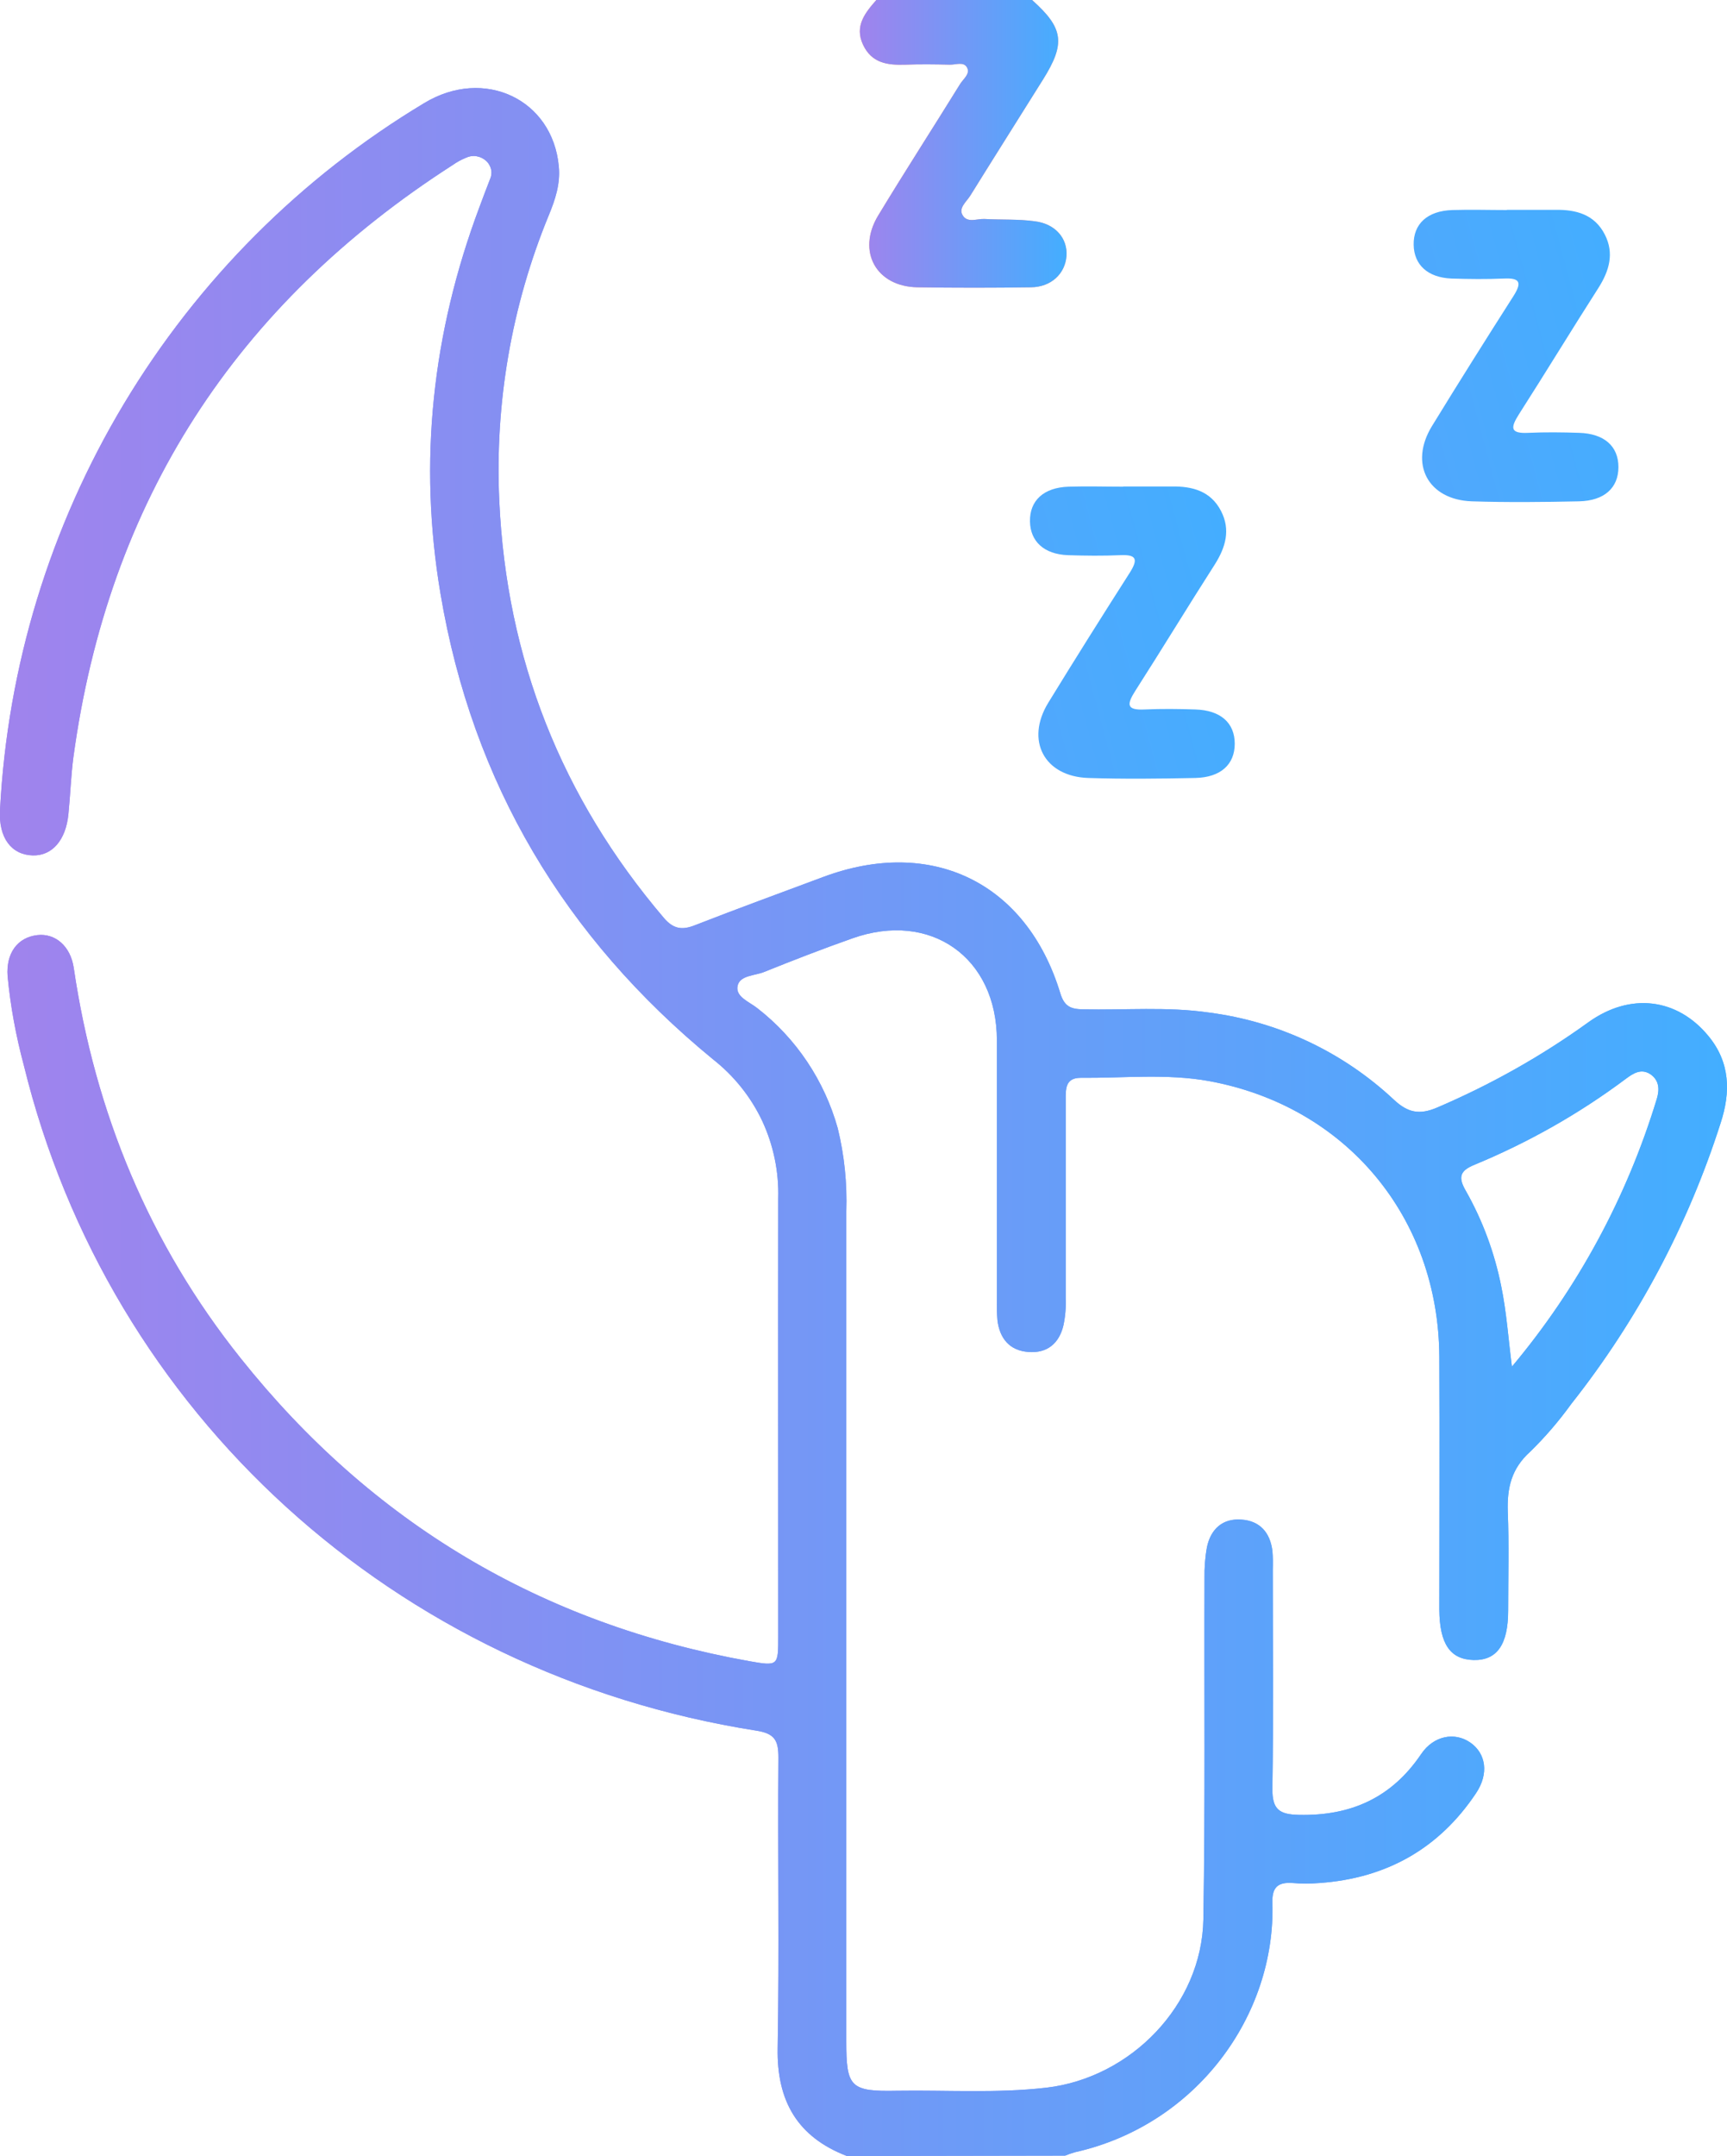 <?xml version="1.0" encoding="UTF-8"?>
<svg id="Layer_2" data-name="Layer 2" xmlns="http://www.w3.org/2000/svg" xmlns:xlink="http://www.w3.org/1999/xlink" viewBox="0 0 90.83 113.32">
  <defs>
    <style>
      .cls-1 {
        fill: url(#Pro_Button-3);
      }

      .cls-2 {
        fill: url(#Pro_Button-4);
      }

      .cls-3 {
        fill: none;
      }

      .cls-4 {
        fill: url(#Pro_Button-2);
      }

      .cls-5 {
        fill: url(#Flexi_Button);
      }

      .cls-6 {
        fill: url(#linear-gradient);
      }

      .cls-7 {
        fill: url(#Pro_Button);
      }
    </style>
    <linearGradient id="linear-gradient" x1="3.27" y1="12436.05" x2="93.92" y2="12460.33" gradientTransform="translate(0 12504.91) scale(1 -1)" gradientUnits="userSpaceOnUse">
      <stop offset="0" stop-color="#a084ea"/>
      <stop offset="1" stop-color="#43aeff"/>
    </linearGradient>
    <linearGradient id="Flexi_Button" data-name="Flexi Button" x1="-8.91" y1="12481.5" x2="81.75" y2="12505.78" gradientTransform="translate(0 12504.91) scale(1 -1)" gradientUnits="userSpaceOnUse">
      <stop offset="0" stop-color="#f4b26c"/>
      <stop offset="1" stop-color="#f58aa2"/>
    </linearGradient>
    <linearGradient id="Pro_Button" data-name="Pro Button" x1="-4.15" y1="12463.74" x2="86.51" y2="12488.02" gradientTransform="translate(0 12504.91) scale(1 -1)" gradientUnits="userSpaceOnUse">
      <stop offset="0" stop-color="#a083ed"/>
      <stop offset="1" stop-color="#43aeff"/>
    </linearGradient>
    <linearGradient id="Pro_Button-2" data-name="Pro Button" x1="-24.33" y1="12449.2" x2="66.33" y2="12473.49" xlink:href="#Pro_Button"/>
    <linearGradient id="Pro_Button-3" data-name="Pro Button" x1="0" y1="58.98" x2="90.83" y2="58.98" gradientTransform="matrix(1, 0, 0, 1, 0, 0)" xlink:href="#Pro_Button"/>
    <linearGradient id="Pro_Button-4" data-name="Pro Button" x1="45.21" y1="7.57" x2="56.09" y2="7.57" gradientTransform="matrix(1, 0, 0, 1, 0, 0)" xlink:href="#Pro_Button"/>
  </defs>
  <g id="Layer_16" data-name="Layer 16">
    <g>
      <path class="cls-6" d="M44.54,113.32c-2.6-1-3.69-2.89-3.64-5.67,.09-5.09,0-10.18,.04-15.27,0-.89-.18-1.27-1.18-1.42C20.77,87.97,5.73,74.29,1.25,55.98c-.41-1.53-.7-3.09-.85-4.67-.09-1.21,.52-2.04,1.56-2.16,.94-.11,1.75,.57,1.92,1.73,1.12,7.6,3.97,14.49,8.77,20.5,6.9,8.66,15.82,13.97,26.75,15.93,1.53,.27,1.53,.25,1.53-1.3,0-7.67-.01-15.34,0-23.02,.04-1.4-.25-2.8-.84-4.07-.6-1.27-1.49-2.38-2.6-3.25-7.78-6.38-12.64-14.49-14.32-24.45-1.18-6.96-.43-13.73,2.04-20.32,.18-.48,.36-.97,.55-1.45,.08-.17,.11-.36,.07-.54-.04-.18-.14-.35-.28-.47-.14-.12-.31-.2-.5-.23-.18-.03-.37,0-.54,.08-.24,.1-.47,.22-.68,.37C12.39,16,5.69,26.34,3.86,39.8c-.13,.99-.16,1.98-.26,2.97-.13,1.39-.86,2.22-1.88,2.19-1.11-.03-1.8-.91-1.72-2.38,.39-7.55,2.63-14.88,6.52-21.36,3.89-6.48,9.31-11.91,15.79-15.8,3.15-1.91,6.76-.2,7.08,3.33,.09,.91-.19,1.75-.53,2.57-1.96,4.76-2.84,9.89-2.6,15.02,.38,8.27,3.26,15.57,8.65,21.9,.5,.59,.96,.66,1.64,.39,2.23-.87,4.48-1.69,6.73-2.53,5.71-2.14,10.72,.28,12.49,6.12,.21,.68,.55,.82,1.18,.83,2.21,.05,4.43-.15,6.63,.17,3.65,.47,7.05,2.07,9.74,4.59,.72,.67,1.33,.8,2.25,.41,2.81-1.2,5.49-2.7,7.97-4.49,2.2-1.58,4.67-1.27,6.31,.72,1.15,1.39,1.18,2.95,.64,4.59-1.71,5.35-4.37,10.35-7.85,14.75-.65,.9-1.37,1.74-2.16,2.51-.99,.89-1.22,1.9-1.18,3.15,.07,1.73,.02,3.46,.02,5.2,0,1.79-.59,2.63-1.82,2.6-1.23-.03-1.79-.85-1.8-2.66,0-4.43,.02-8.85,0-13.28-.04-7.33-4.9-13.17-12.12-14.49-2.22-.4-4.49-.15-6.74-.17-.82,0-.79,.59-.79,1.18v10.4c.02,.48-.02,.96-.12,1.43-.22,.94-.85,1.48-1.84,1.4-.99-.07-1.51-.71-1.63-1.66-.03-.37-.04-.74-.03-1.11v-13.61c0-4.36-3.49-6.82-7.6-5.36-1.56,.55-3.11,1.15-4.65,1.77-.5,.2-1.28,.17-1.39,.74-.11,.57,.63,.83,1.04,1.16,2.05,1.59,3.53,3.81,4.23,6.31,.35,1.43,.5,2.91,.45,4.38v43.6c0,2.42,.2,2.66,2.67,2.61,2.62-.04,5.23,.14,7.85-.16,4.46-.52,8.18-4.36,8.26-8.85,.1-5.97,.04-11.95,.06-17.92-.01-.55,.03-1.11,.13-1.65,.2-.94,.82-1.51,1.8-1.44,.98,.06,1.52,.68,1.64,1.64,.03,.33,.03,.66,.02,1,0,3.84,.04,7.67-.02,11.51-.01,1.09,.37,1.35,1.4,1.37,2.73,.06,4.87-.9,6.42-3.19,.66-.98,1.77-1.18,2.59-.61,.82,.57,.99,1.63,.3,2.66-1.95,2.92-4.72,4.47-8.22,4.72-.48,.04-.96,.04-1.44,0-.75-.05-1.07,.22-1.05,1.01,.19,5.95-4,11.71-10.38,13.14-.18,.05-.35,.11-.52,.18l-11.5,.02Zm34.97-41.48c3.47-4.13,6.06-8.93,7.63-14.09,.14-.47,.14-.96-.34-1.29-.49-.32-.91-.04-1.3,.25-2.45,1.83-5.12,3.34-7.95,4.51-.82,.33-.85,.7-.44,1.4,.87,1.54,1.49,3.22,1.84,4.96,.29,1.39,.38,2.81,.57,4.26Z"/>
      <path class="cls-5" d="M54.28,0c1.66,1.48,1.77,2.28,.57,4.19-1.27,2.03-2.55,4.05-3.81,6.08-.2,.33-.66,.67-.4,1.06,.25,.4,.75,.16,1.14,.18,.89,.05,1.77,0,2.64,.12,1.09,.13,1.74,.91,1.67,1.83-.07,.92-.8,1.63-1.87,1.64-1.99,.03-3.98,.03-5.96,0-2.17-.03-3.21-1.88-2.08-3.76,1.41-2.33,2.89-4.62,4.32-6.93,.17-.27,.54-.53,.36-.86-.18-.33-.59-.14-.92-.15-.77-.02-1.55-.03-2.32,0-.93,.03-1.77-.07-2.23-1.05-.46-.98,.11-1.68,.71-2.36h8.19Z"/>
      <path class="cls-7" d="M79.25,11.03h2.54c1.1-.02,2.07,.24,2.61,1.29,.51,.99,.24,1.91-.33,2.81-1.41,2.2-2.77,4.44-4.18,6.64-.45,.71-.48,1.03,.5,.98,.89-.04,1.77-.03,2.66,0,1.32,.04,2.07,.7,2.07,1.8s-.75,1.77-2.07,1.8c-1.88,.04-3.76,.06-5.64,0-2.31-.08-3.31-1.97-2.1-3.95,1.41-2.3,2.84-4.57,4.29-6.84,.45-.71,.35-.96-.5-.92-.92,.04-1.84,.03-2.76,0-1.25-.05-1.97-.72-1.99-1.77-.02-1.1,.72-1.79,2.04-1.83,.96-.03,1.92,0,2.87,0v-.02Z"/>
      <path class="cls-4" d="M59.07,25.57h2.54c1.1-.02,2.07,.24,2.61,1.29,.51,.99,.24,1.91-.33,2.81-1.41,2.2-2.77,4.44-4.18,6.64-.45,.71-.48,1.03,.5,.98,.89-.04,1.77-.03,2.66,0,1.32,.04,2.07,.7,2.07,1.8s-.75,1.77-2.07,1.8c-1.88,.04-3.76,.06-5.64,0-2.31-.08-3.31-1.97-2.1-3.95,1.41-2.3,2.84-4.57,4.29-6.84,.45-.71,.35-.96-.5-.92-.92,.04-1.84,.03-2.76,0-1.25-.05-1.97-.72-1.99-1.77-.02-1.1,.72-1.79,2.04-1.83,.96-.03,1.92,0,2.87,0v-.02Z"/>
      <path class="cls-1" d="M44.54,113.32c-2.6-1-3.69-2.89-3.64-5.67,.09-5.09,0-10.18,.04-15.27,0-.89-.18-1.27-1.18-1.42C20.77,87.97,5.73,74.29,1.25,55.98c-.41-1.53-.7-3.09-.85-4.67-.09-1.21,.52-2.04,1.56-2.16,.94-.11,1.75,.57,1.92,1.73,1.12,7.6,3.97,14.49,8.77,20.5,6.9,8.66,15.82,13.97,26.75,15.93,1.53,.27,1.53,.25,1.53-1.3,0-7.67-.01-15.34,0-23.02,.04-1.4-.25-2.8-.84-4.07-.6-1.27-1.49-2.38-2.6-3.25-7.78-6.38-12.64-14.49-14.32-24.45-1.18-6.96-.43-13.73,2.04-20.32,.18-.48,.36-.97,.55-1.45,.08-.17,.11-.36,.07-.54-.04-.18-.14-.35-.28-.47-.14-.12-.31-.2-.5-.23-.18-.03-.37,0-.54,.08-.24,.1-.47,.22-.68,.37C12.39,16,5.69,26.34,3.86,39.8c-.13,.99-.16,1.98-.26,2.97-.13,1.39-.86,2.22-1.88,2.19-1.11-.03-1.8-.91-1.72-2.38,.39-7.55,2.63-14.88,6.52-21.36,3.89-6.48,9.31-11.91,15.79-15.8,3.15-1.91,6.76-.2,7.08,3.33,.09,.91-.19,1.75-.53,2.57-1.96,4.76-2.84,9.89-2.6,15.02,.38,8.27,3.26,15.57,8.65,21.9,.5,.59,.96,.66,1.64,.39,2.23-.87,4.48-1.69,6.73-2.53,5.71-2.14,10.72,.28,12.49,6.12,.21,.68,.55,.82,1.18,.83,2.21,.05,4.43-.15,6.63,.17,3.65,.47,7.05,2.07,9.74,4.59,.72,.67,1.33,.8,2.25,.41,2.81-1.2,5.49-2.7,7.97-4.49,2.2-1.58,4.67-1.27,6.31,.72,1.15,1.39,1.18,2.95,.64,4.59-1.71,5.35-4.37,10.35-7.85,14.75-.65,.9-1.37,1.74-2.16,2.51-.99,.89-1.22,1.9-1.18,3.15,.07,1.73,.02,3.46,.02,5.2,0,1.79-.59,2.63-1.82,2.6-1.23-.03-1.79-.85-1.8-2.66,0-4.43,.02-8.85,0-13.28-.04-7.33-4.9-13.17-12.12-14.49-2.22-.4-4.49-.15-6.74-.17-.82,0-.79,.59-.79,1.18v10.4c.02,.48-.02,.96-.12,1.43-.22,.94-.85,1.48-1.84,1.4-.99-.07-1.51-.71-1.63-1.66-.03-.37-.04-.74-.03-1.11v-13.61c0-4.36-3.49-6.82-7.6-5.36-1.56,.55-3.11,1.15-4.65,1.77-.5,.2-1.28,.17-1.39,.74-.11,.57,.63,.83,1.04,1.16,2.05,1.59,3.53,3.81,4.23,6.31,.35,1.43,.5,2.91,.45,4.38v43.6c0,2.42,.2,2.66,2.67,2.61,2.62-.04,5.23,.14,7.85-.16,4.46-.52,8.18-4.36,8.26-8.85,.1-5.97,.04-11.95,.06-17.92-.01-.55,.03-1.11,.13-1.65,.2-.94,.82-1.51,1.8-1.44,.98,.06,1.52,.68,1.64,1.64,.03,.33,.03,.66,.02,1,0,3.84,.04,7.67-.02,11.51-.01,1.09,.37,1.35,1.4,1.37,2.73,.06,4.87-.9,6.42-3.19,.66-.98,1.77-1.18,2.59-.61,.82,.57,.99,1.63,.3,2.66-1.95,2.92-4.72,4.47-8.22,4.72-.48,.04-.96,.04-1.44,0-.75-.05-1.07,.22-1.05,1.01,.19,5.95-4,11.71-10.38,13.14-.18,.05-.35,.11-.52,.18l-11.5,.02Zm34.97-41.48c3.47-4.13,6.06-8.93,7.63-14.09,.14-.47,.14-.96-.34-1.29-.49-.32-.91-.04-1.3,.25-2.45,1.83-5.12,3.34-7.95,4.51-.82,.33-.85,.7-.44,1.4,.87,1.54,1.49,3.22,1.84,4.96,.29,1.39,.38,2.81,.57,4.26Z"/>
      <path class="cls-2" d="M54.28,0c1.66,1.48,1.77,2.28,.57,4.19-1.27,2.03-2.55,4.05-3.81,6.08-.2,.33-.66,.67-.4,1.06,.25,.4,.75,.16,1.14,.18,.89,.05,1.77,0,2.64,.12,1.09,.13,1.74,.91,1.67,1.83-.07,.92-.8,1.63-1.87,1.64-1.99,.03-3.98,.03-5.96,0-2.17-.03-3.21-1.88-2.08-3.76,1.41-2.33,2.89-4.62,4.32-6.93,.17-.27,.54-.53,.36-.86-.18-.33-.59-.14-.92-.15-.77-.02-1.55-.03-2.32,0-.93,.03-1.77-.07-2.23-1.05-.46-.98,.11-1.68,.71-2.36h8.19Z"/>
      <path class="cls-3" d="M79.25,11.03h2.54c1.1-.02,2.07,.24,2.61,1.29,.51,.99,.24,1.91-.33,2.81-1.41,2.2-2.77,4.44-4.18,6.64-.45,.71-.48,1.03,.5,.98,.89-.04,1.77-.03,2.66,0,1.32,.04,2.07,.7,2.07,1.8s-.75,1.77-2.07,1.8c-1.88,.04-3.76,.06-5.64,0-2.31-.08-3.31-1.97-2.1-3.95,1.41-2.3,2.84-4.57,4.29-6.84,.45-.71,.35-.96-.5-.92-.92,.04-1.84,.03-2.76,0-1.25-.05-1.97-.72-1.99-1.77-.02-1.1,.72-1.79,2.04-1.83,.96-.03,1.92,0,2.87,0v-.02Z"/>
    </g>
  </g>
</svg>
